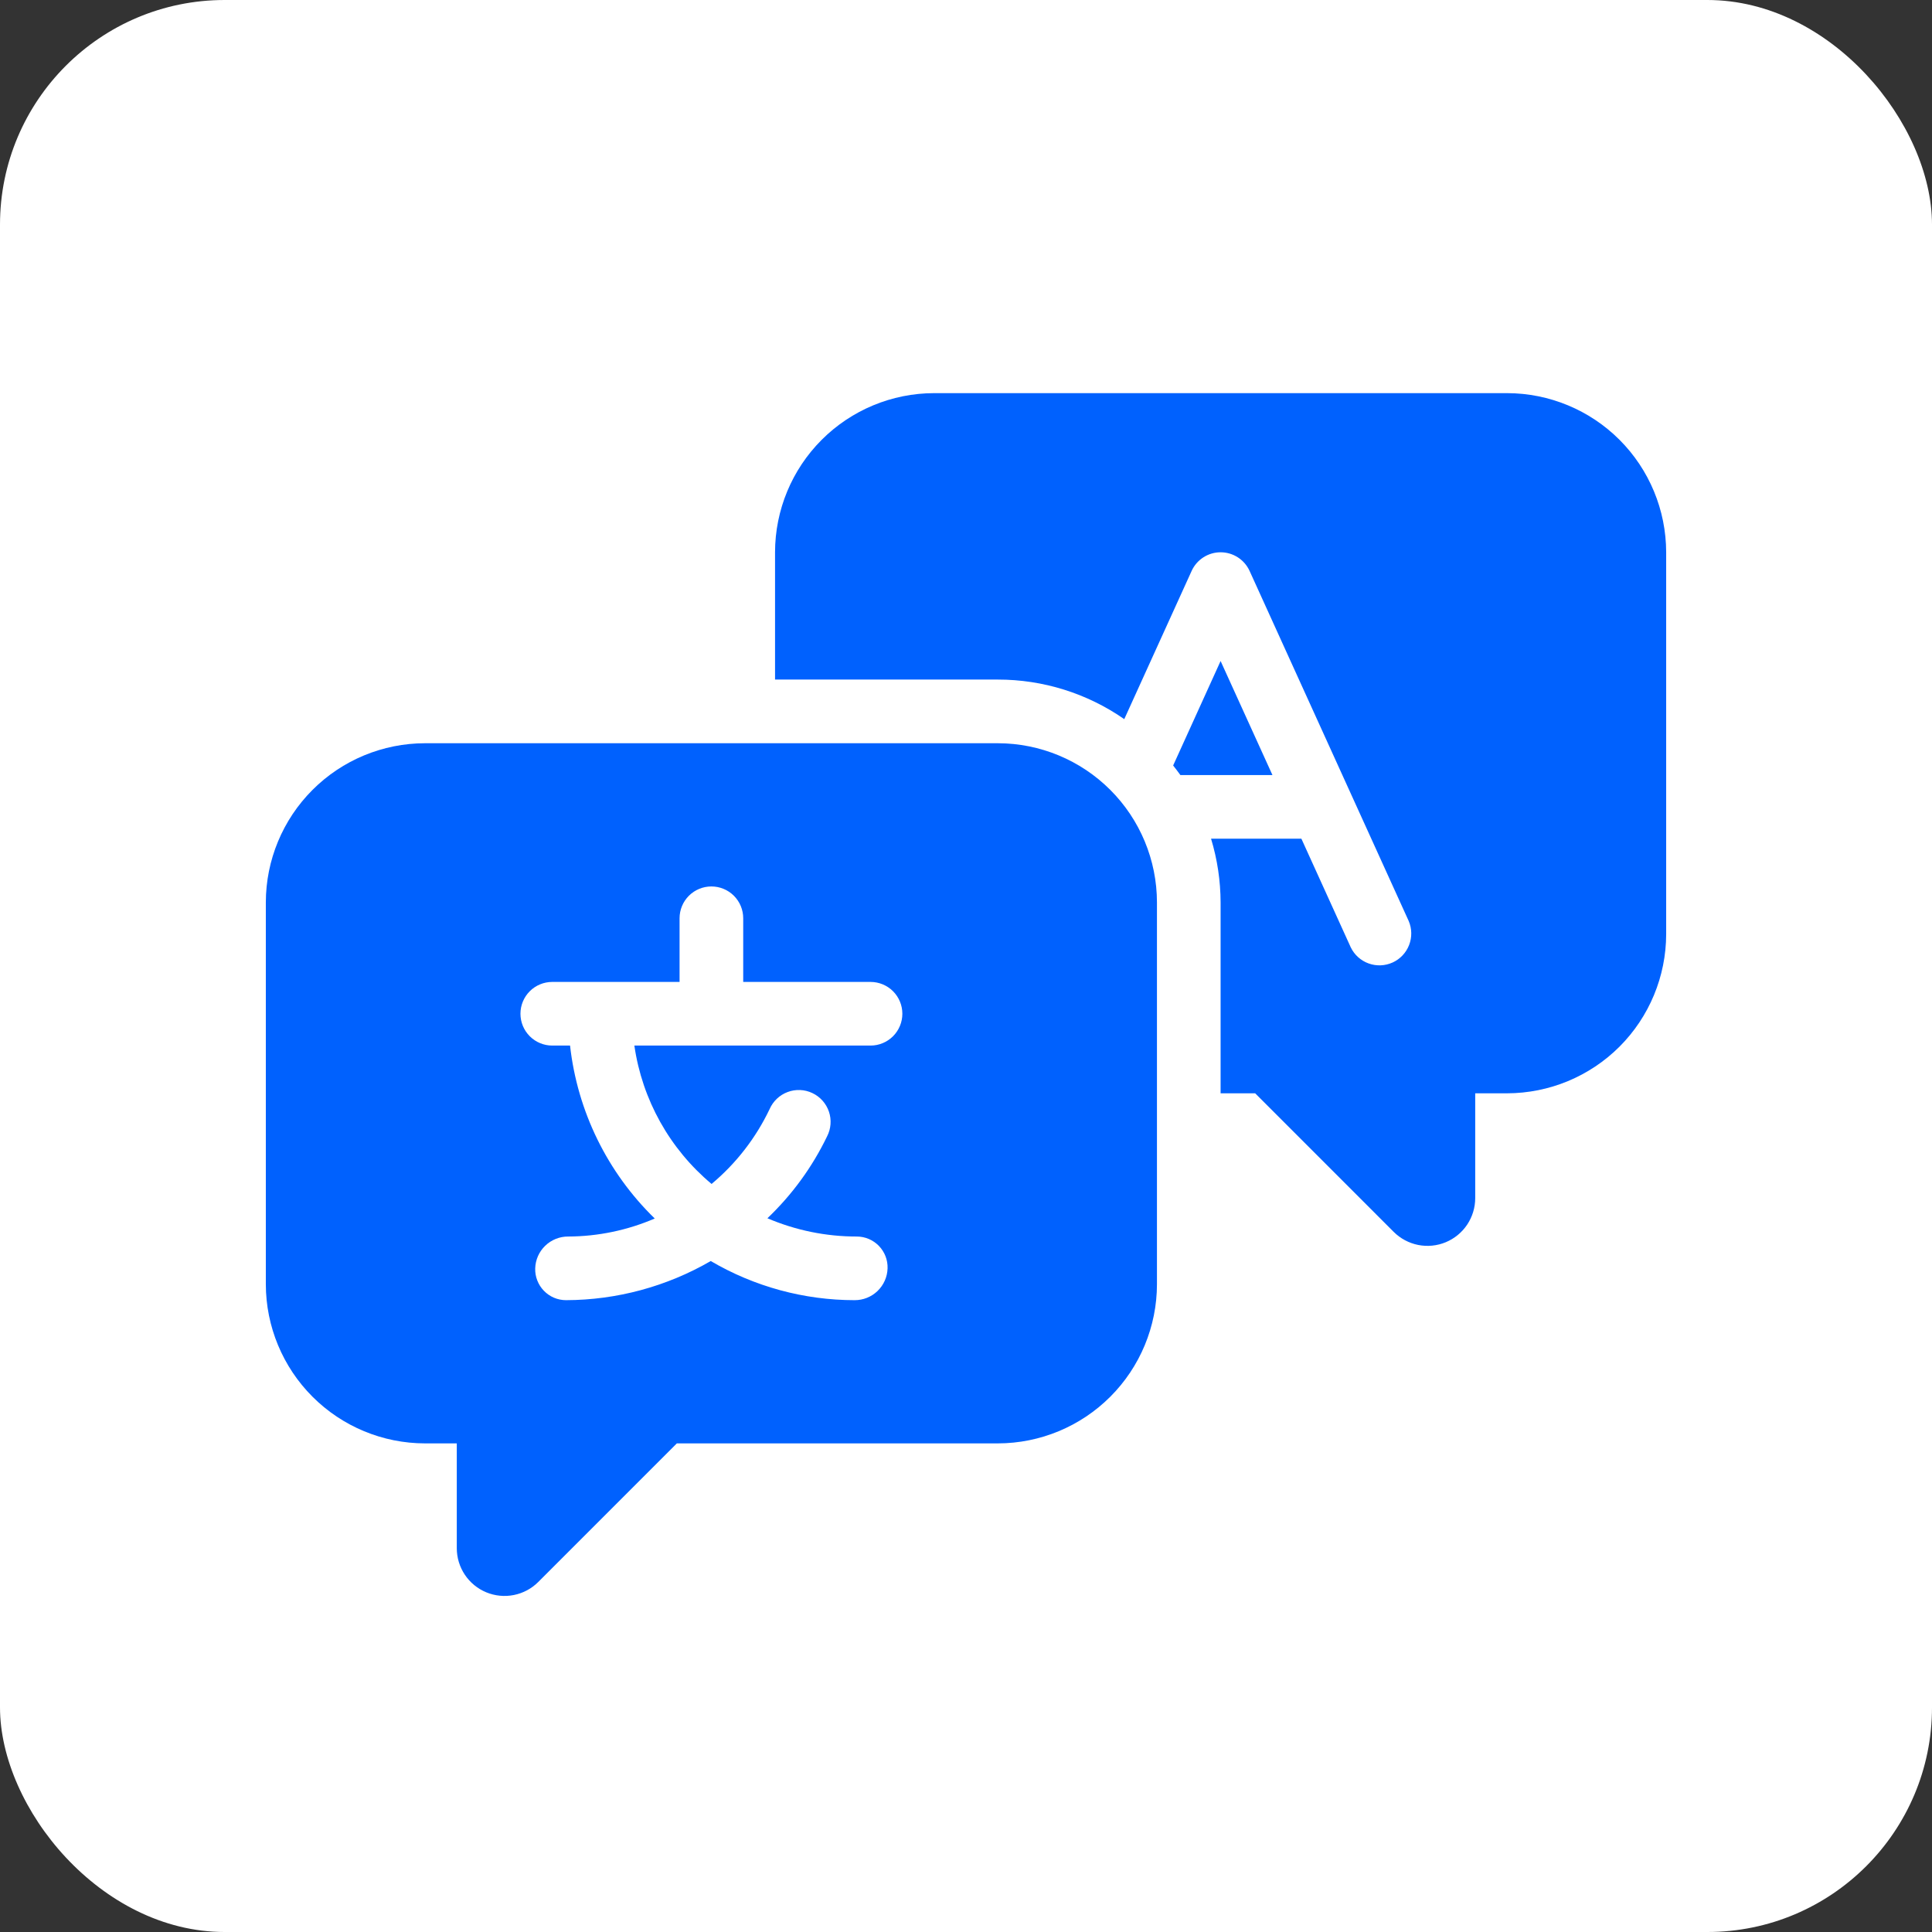 <?xml version="1.0" encoding="UTF-8"?> <svg xmlns="http://www.w3.org/2000/svg" width="86" height="86" viewBox="0 0 86 86" fill="none"><rect x="0" y="0" width="86" height="86" fill="#333333" stroke="none"/><rect width="86" height="86" rx="10" fill="white"></rect><path d="M18.917 33.084H44.417C46.295 33.086 48.095 33.833 49.423 35.161C50.751 36.489 51.498 38.289 51.5 40.167V57.167C51.498 59.045 50.751 60.845 49.423 62.173C48.095 63.501 46.295 64.248 44.417 64.25H30.128L23.961 70.418C23.664 70.716 23.285 70.918 22.873 71C22.461 71.082 22.033 71.04 21.645 70.879C21.257 70.719 20.925 70.446 20.691 70.096C20.458 69.747 20.333 69.336 20.333 68.915V64.25H18.917C17.039 64.248 15.238 63.501 13.911 62.173C12.583 60.845 11.836 59.045 11.833 57.167V40.167C11.836 38.289 12.583 36.489 13.911 35.161C15.238 33.833 17.039 33.086 18.917 33.084ZM24.583 46.542H25.375C25.703 49.467 27.035 52.188 29.145 54.24C27.928 54.764 26.617 55.037 25.292 55.042C24.911 55.04 24.544 55.187 24.27 55.452C23.995 55.716 23.835 56.078 23.824 56.459C23.818 56.642 23.849 56.825 23.916 56.996C23.982 57.167 24.081 57.323 24.209 57.455C24.336 57.587 24.489 57.693 24.657 57.765C24.826 57.837 25.008 57.874 25.191 57.875C27.456 57.869 29.679 57.268 31.638 56.133C33.58 57.273 35.79 57.874 38.042 57.875C38.423 57.877 38.79 57.73 39.064 57.465C39.338 57.201 39.498 56.839 39.509 56.459C39.515 56.275 39.484 56.092 39.418 55.921C39.352 55.75 39.252 55.594 39.125 55.462C38.997 55.33 38.845 55.224 38.676 55.152C38.507 55.08 38.326 55.043 38.142 55.042C36.773 55.044 35.419 54.767 34.16 54.229C35.258 53.184 36.158 51.949 36.816 50.584C36.903 50.415 36.955 50.23 36.969 50.041C36.983 49.852 36.959 49.662 36.898 49.482C36.837 49.302 36.74 49.136 36.614 48.995C36.488 48.853 36.335 48.738 36.163 48.657C35.992 48.575 35.806 48.529 35.616 48.521C35.427 48.513 35.237 48.543 35.06 48.61C34.882 48.676 34.719 48.778 34.582 48.908C34.444 49.039 34.334 49.196 34.258 49.37C33.647 50.653 32.766 51.79 31.675 52.702C29.809 51.142 28.585 48.949 28.238 46.542H38.75C39.126 46.542 39.486 46.393 39.752 46.127C40.017 45.861 40.167 45.501 40.167 45.125C40.167 44.749 40.017 44.389 39.752 44.123C39.486 43.858 39.126 43.709 38.75 43.709H33.083V40.875C33.083 40.499 32.934 40.139 32.668 39.873C32.403 39.608 32.042 39.459 31.667 39.459C31.291 39.459 30.931 39.608 30.665 39.873C30.399 40.139 30.25 40.499 30.25 40.875V43.709H24.583C24.208 43.709 23.847 43.858 23.582 44.123C23.316 44.389 23.167 44.749 23.167 45.125C23.167 45.501 23.316 45.861 23.582 46.127C23.847 46.393 24.208 46.542 24.583 46.542Z" fill="#0061FE"></path><path d="M54.333 29.424L56.641 34.5H52.543C52.441 34.359 52.332 34.217 52.221 34.075L54.333 29.424Z" fill="#0061FE"></path><path d="M41.583 17.5H67.083C68.961 17.502 70.762 18.249 72.09 19.577C73.417 20.905 74.164 22.705 74.167 24.583V41.583C74.164 43.461 73.417 45.262 72.09 46.59C70.762 47.917 68.961 48.664 67.083 48.667H65.667V53.332C65.667 53.752 65.542 54.163 65.309 54.513C65.075 54.862 64.743 55.135 64.355 55.296C63.967 55.457 63.539 55.499 63.127 55.417C62.715 55.335 62.336 55.132 62.038 54.835L55.872 48.667H54.333V40.167C54.33 39.207 54.187 38.252 53.908 37.333H57.929L60.127 42.17C60.288 42.503 60.573 42.761 60.921 42.886C61.27 43.013 61.653 42.997 61.99 42.844C62.327 42.691 62.591 42.411 62.724 42.066C62.858 41.721 62.852 41.337 62.706 40.997L55.623 25.413C55.51 25.166 55.328 24.956 55.1 24.809C54.871 24.662 54.605 24.584 54.333 24.584C54.062 24.584 53.795 24.662 53.567 24.809C53.338 24.956 53.157 25.166 53.044 25.413L50.045 32.011C48.393 30.863 46.429 30.248 44.417 30.25H34.5V24.583C34.502 22.705 35.249 20.905 36.577 19.577C37.905 18.249 39.705 17.502 41.583 17.5Z" fill="#0061FE"></path></svg> 